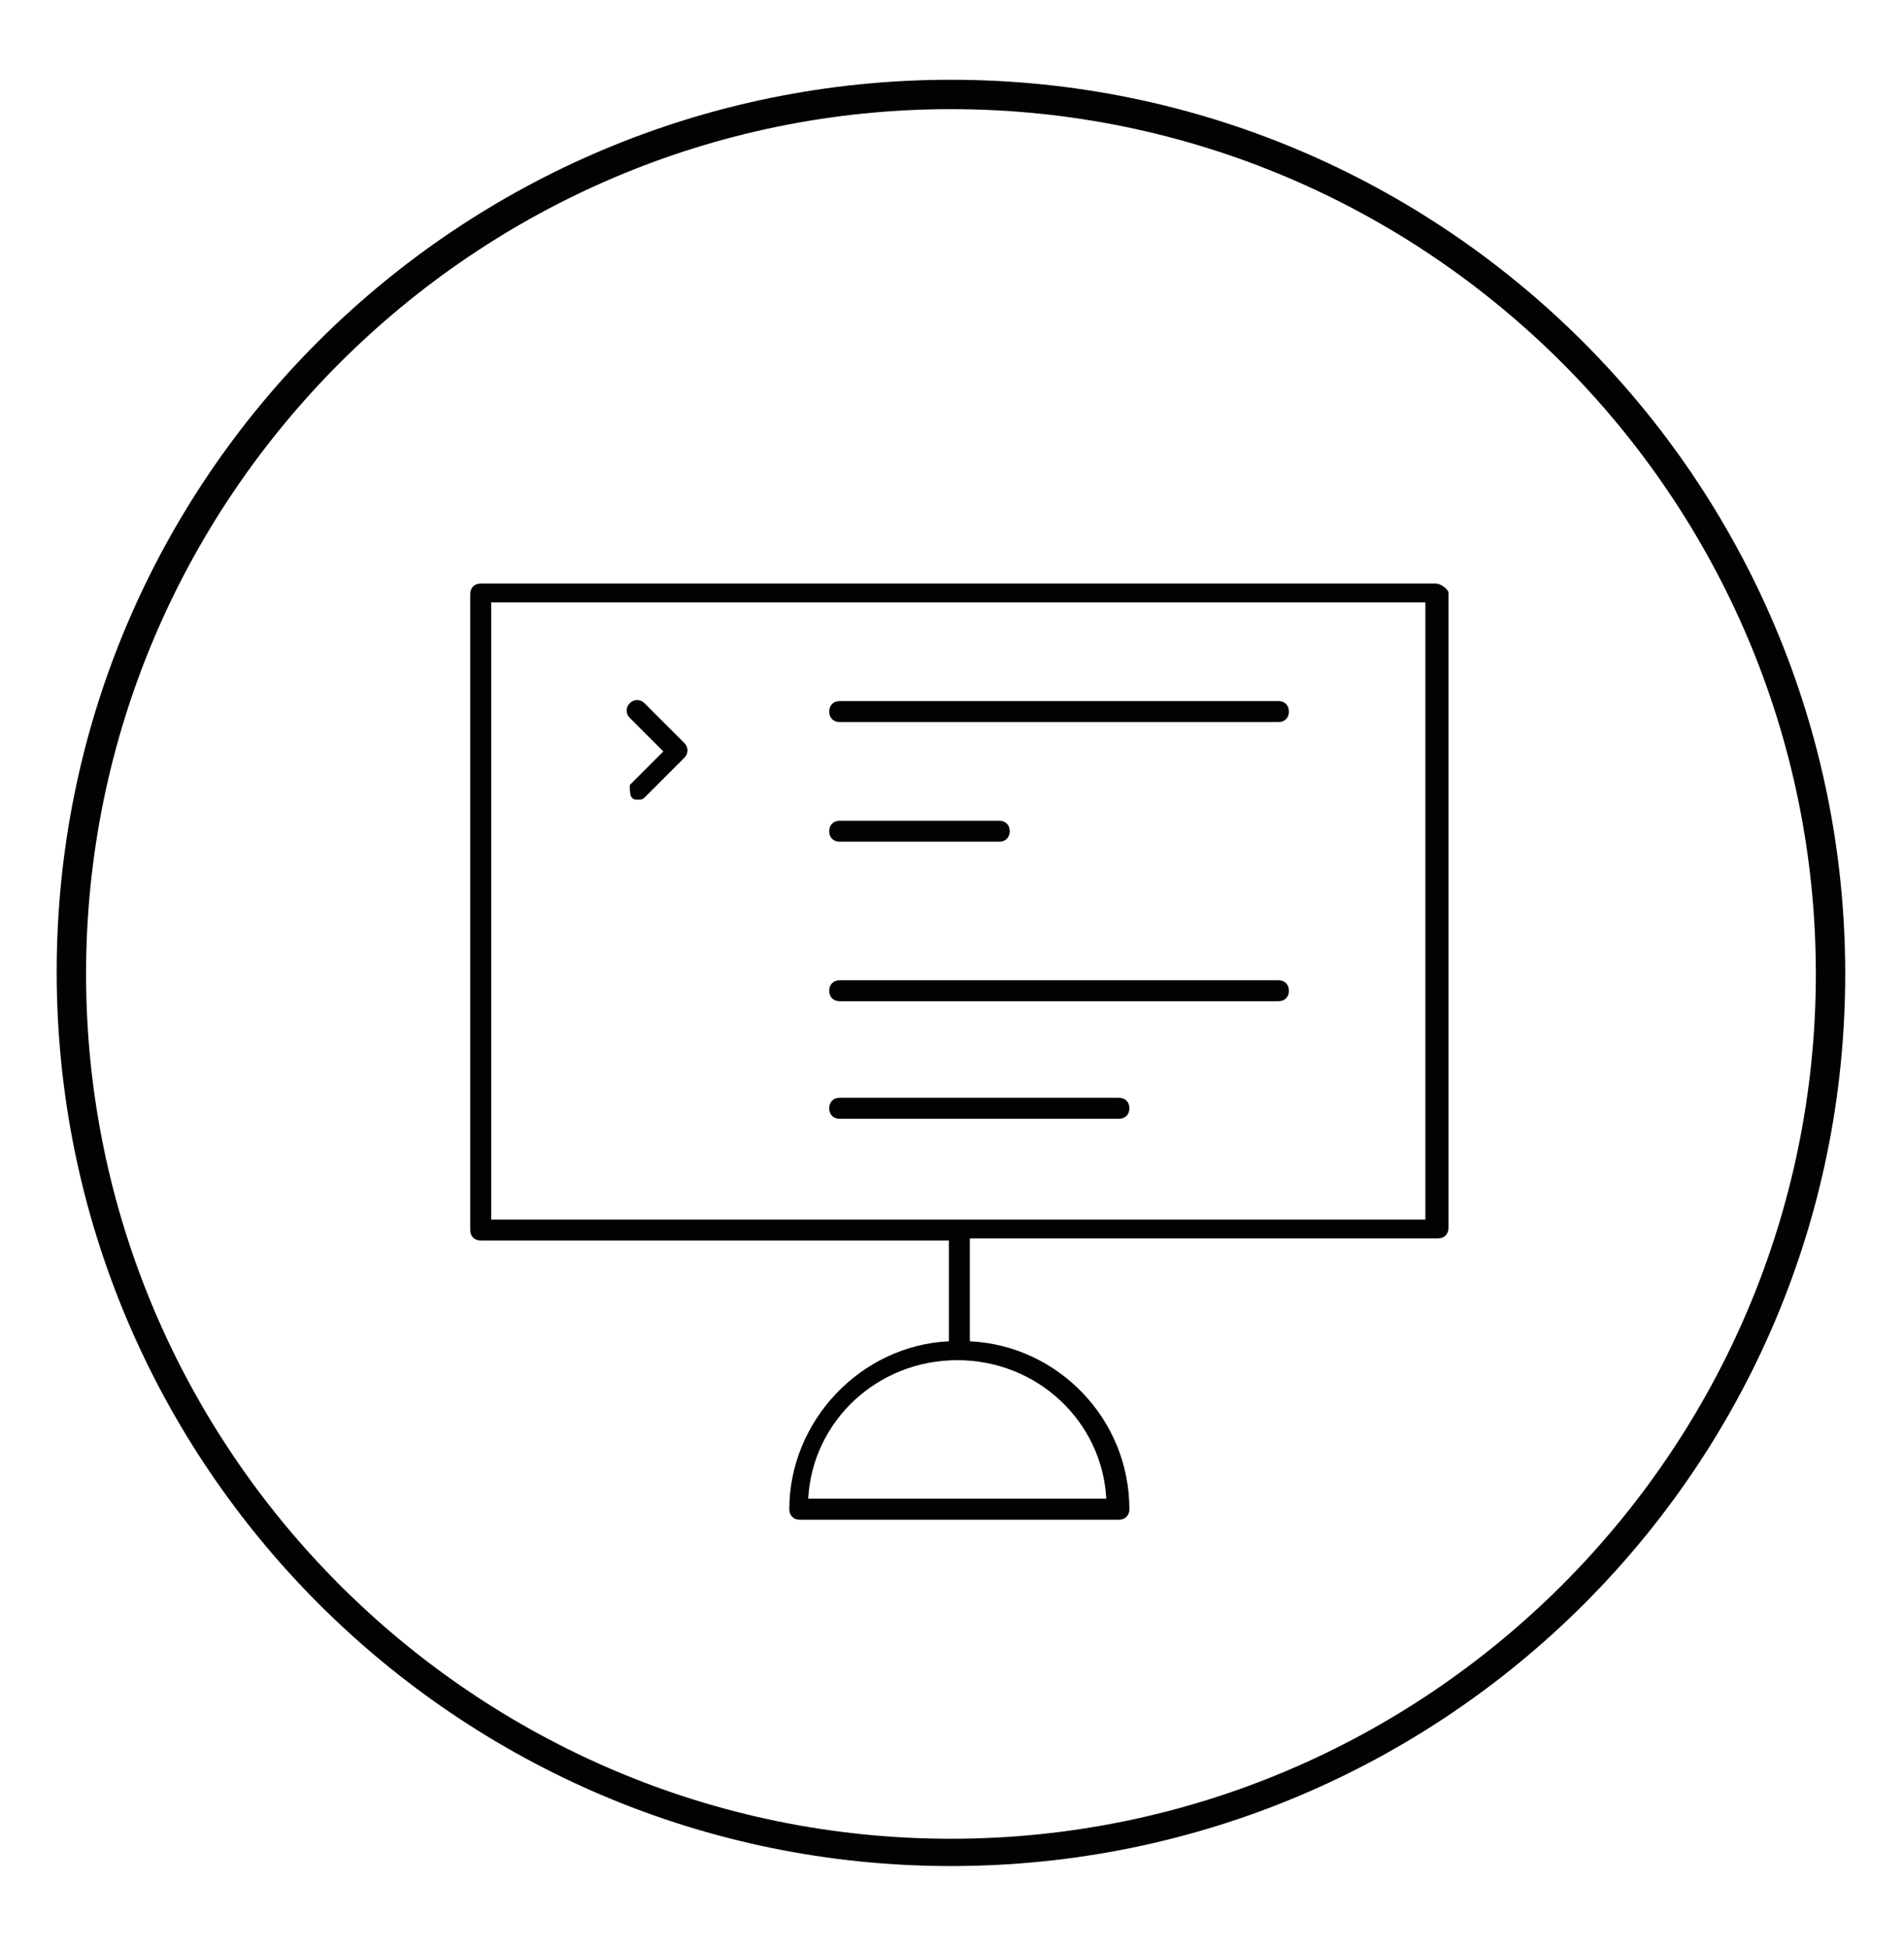 <svg xmlns="http://www.w3.org/2000/svg" xmlns:xlink="http://www.w3.org/1999/xlink" id="Calque_1" x="0px" y="0px" viewBox="0 0 90.7 92.8" style="enable-background:new 0 0 90.7 92.8;" xml:space="preserve"> <style type="text/css"> .st0{fill:#020203;} </style> <path class="st0" d="M45.3,88.9c-23.5,0-42.6-19.1-42.6-42.6S21.8,3.8,45.3,3.8s42.6,19.1,42.6,42.6S68.8,88.9,45.3,88.9z M45.3,5.2 C22.6,5.2,4.1,23.7,4.1,46.4s18.5,41.2,41.2,41.2c22.7,0,41.2-18.5,41.2-41.2S68,5.2,45.3,5.2z"></path> <g> <g> <path class="st0" d="M68.4,27.8H22.9c-0.3,0-0.5,0.2-0.5,0.5v30.3c0,0.3,0.2,0.5,0.5,0.5h22.3v4.8c-4.2,0.2-7.6,3.8-7.6,8 c0,0.3,0.2,0.5,0.5,0.5h15.2c0.3,0,0.5-0.2,0.5-0.5c0-4.3-3.4-7.8-7.6-8V59h22.3c0.3,0,0.5-0.2,0.5-0.5V28.2 C68.9,28,68.6,27.8,68.4,27.8L68.4,27.8z M52.7,71.4H38.5c0.2-3.7,3.3-6.6,7.1-6.6S52.5,67.7,52.7,71.4L52.7,71.4z M67.9,58.1 H23.4V28.7h44.5V58.1z"></path> <path class="st0" d="M40,34.4h20.9c0.3,0,0.5-0.2,0.5-0.5c0-0.3-0.2-0.5-0.5-0.5H40c-0.3,0-0.5,0.2-0.5,0.5 C39.5,34.2,39.7,34.4,40,34.4z"></path> <path class="st0" d="M40,40.1h7.6c0.3,0,0.5-0.2,0.5-0.5c0-0.3-0.2-0.5-0.5-0.5H40c-0.3,0-0.5,0.2-0.5,0.5 C39.5,39.9,39.7,40.1,40,40.1z"></path> <path class="st0" d="M40,47.7h20.9c0.3,0,0.5-0.2,0.5-0.5s-0.2-0.5-0.5-0.5H40c-0.3,0-0.5,0.2-0.5,0.5S39.7,47.7,40,47.7z"></path> <path class="st0" d="M40,53.3h13.3c0.3,0,0.5-0.2,0.5-0.5c0-0.3-0.2-0.5-0.5-0.5H40c-0.3,0-0.5,0.2-0.5,0.5 C39.5,53.1,39.7,53.3,40,53.3z"></path> <path class="st0" d="M30.1,38c0.1,0.1,0.2,0.1,0.3,0.1s0.2,0,0.3-0.1l1.9-1.9c0.2-0.2,0.2-0.5,0-0.7l-1.9-1.9 c-0.2-0.2-0.5-0.2-0.7,0c-0.2,0.2-0.2,0.5,0,0.7l1.6,1.6l-1.6,1.6C30,37.6,30,37.9,30.1,38L30.1,38z"></path> </g> </g> </svg>